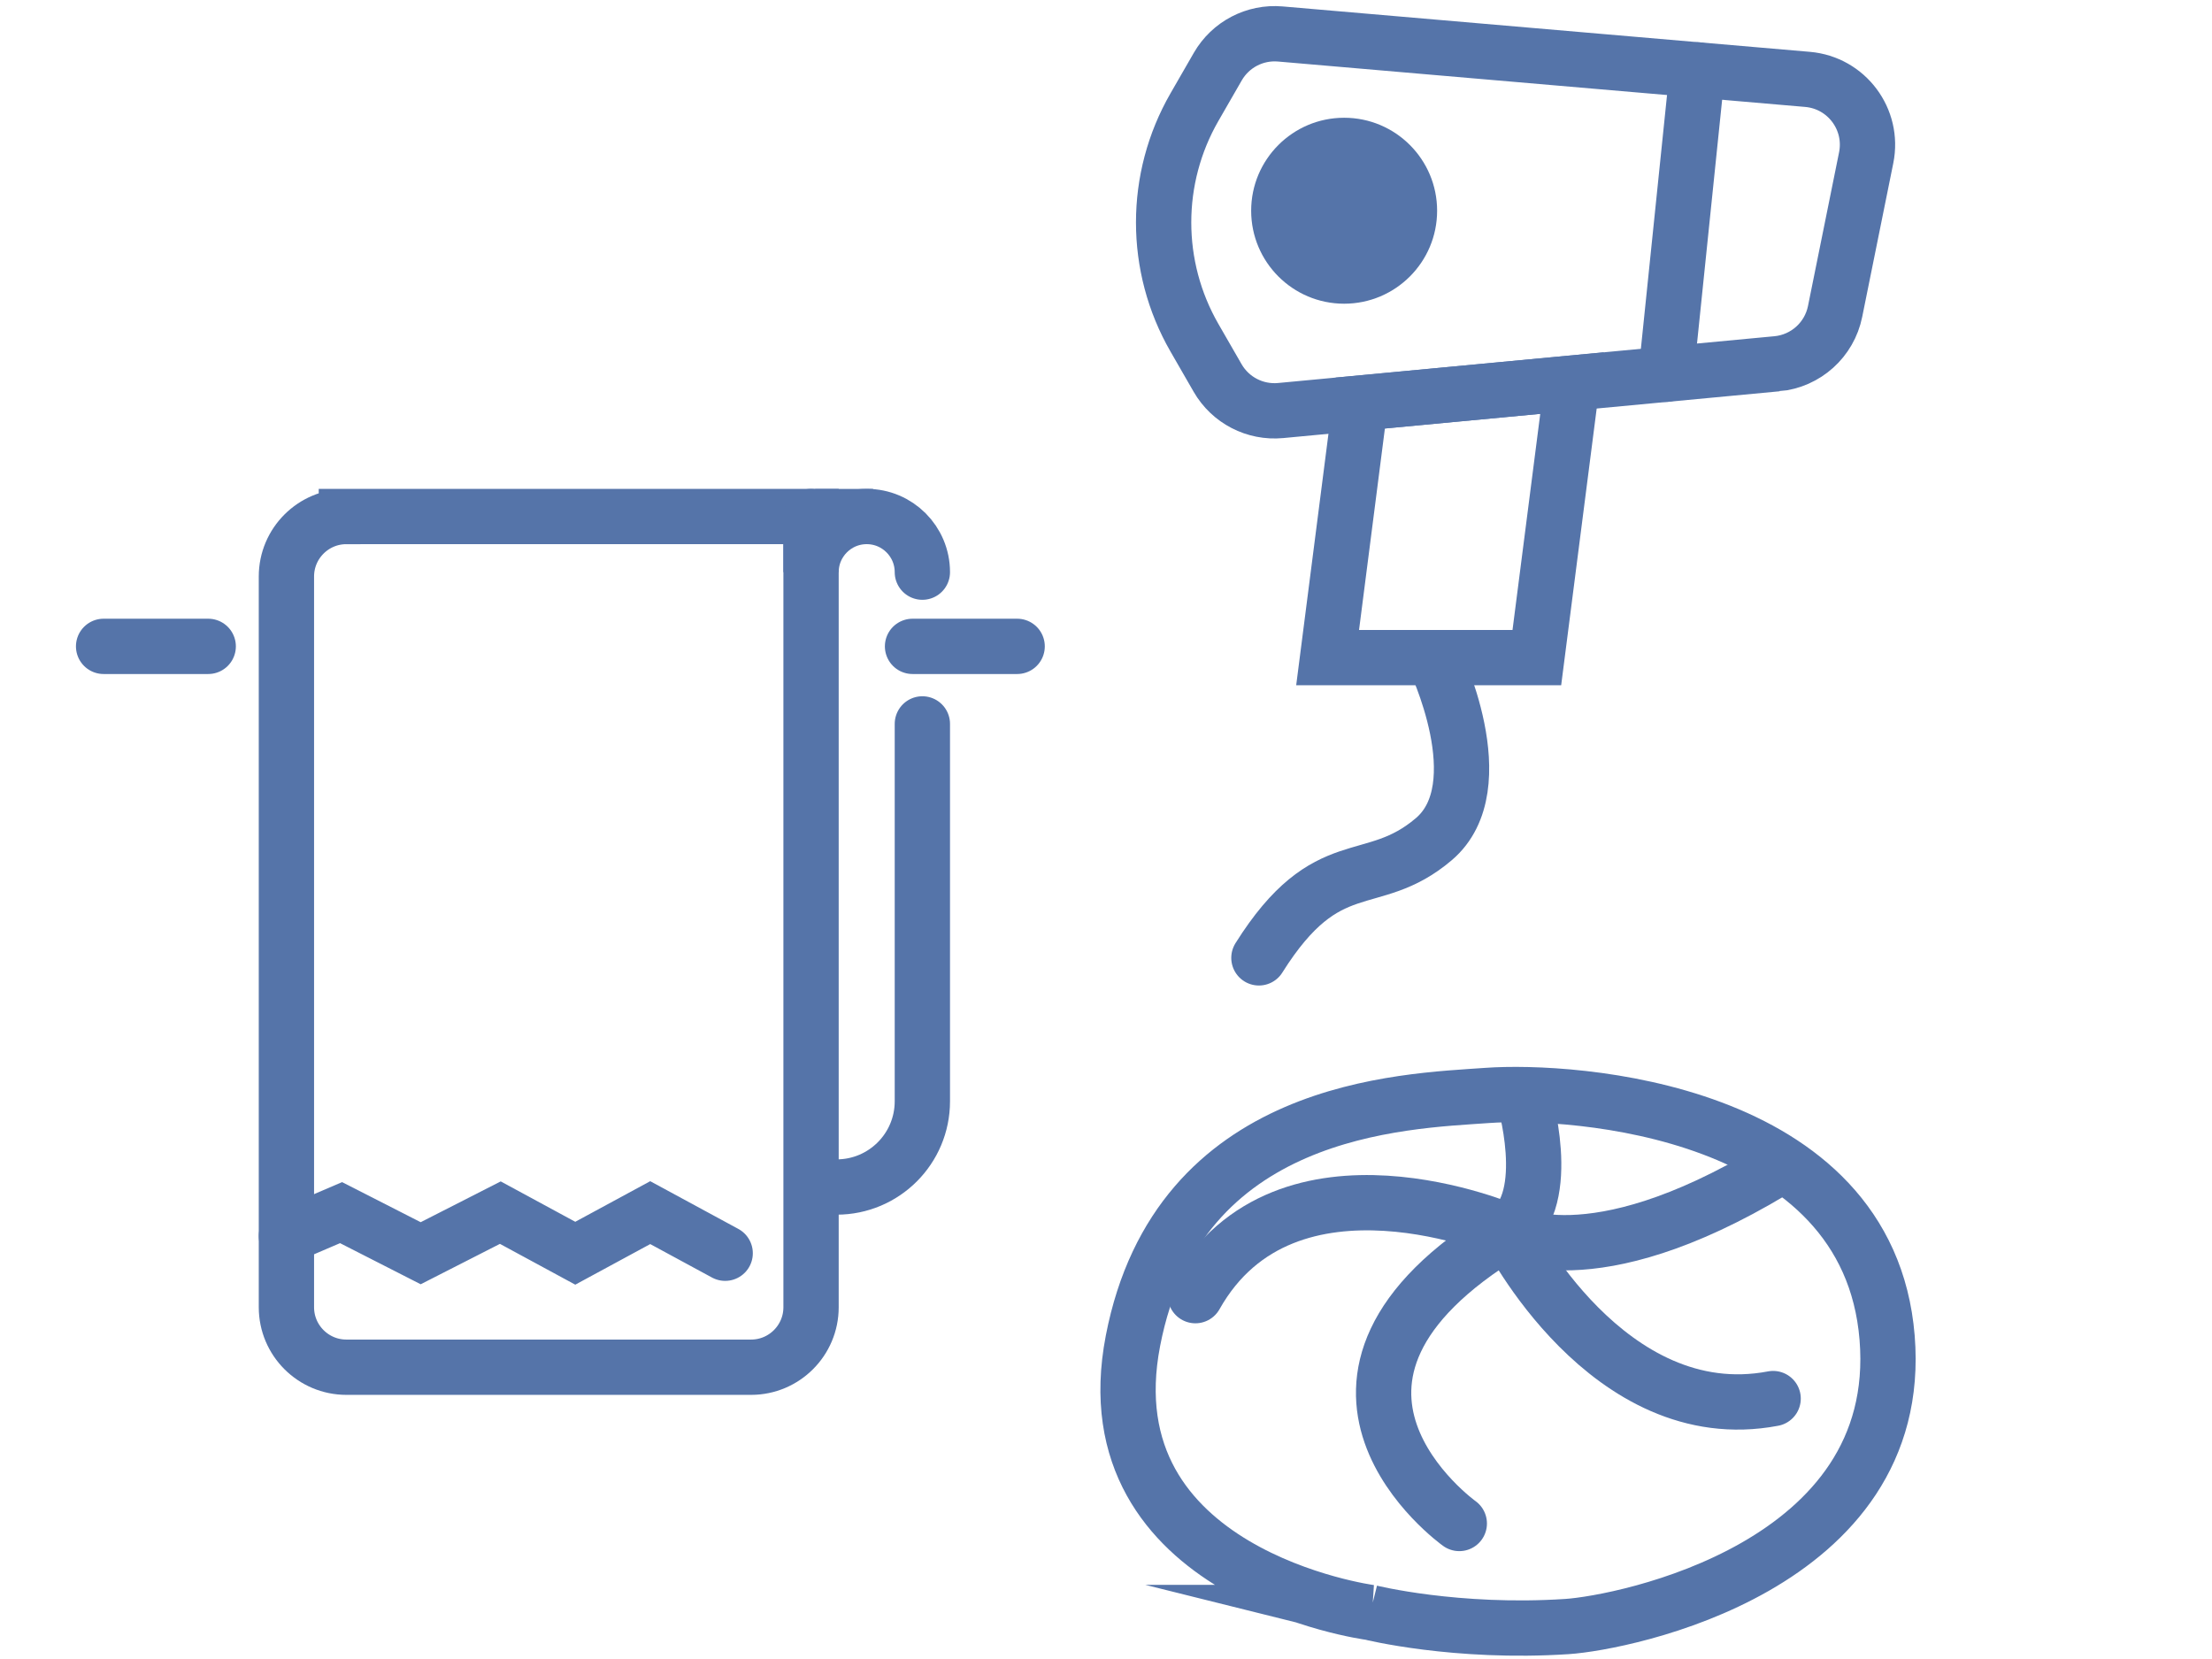<?xml version="1.0" encoding="UTF-8"?>
<svg xmlns="http://www.w3.org/2000/svg" version="1.1" width="200" height="150" viewBox="0 0 200 150"><svg id="Ebene_1" version="1.1" viewBox="0 0 400 400" width="200" height="200" x="0" y="-25">
  
  <g>
    <path d="M62.637,143.401h84.026v142.991c0,5.985-4.859,10.844-10.844,10.844H62.637c-5.985,0-10.844-4.859-10.844-10.844v-132.147c0-5.985,4.859-10.844,10.844-10.844Z" fill="none" stroke="#5574a9" stroke-miterlimit="10" stroke-width="10"/>
    <path d="M148.981,264.651h2.306c8.563,0,15.505-6.942,15.505-15.505v-68.241" fill="none" stroke="#5574a9" stroke-linecap="round" stroke-miterlimit="10" stroke-width="10"/>
    <path d="M166.792,153.465c0-5.558-4.506-10.064-10.064-10.064s-10.064,4.506-10.064,10.064v-10.064" fill="none" stroke="#5574a9" stroke-linecap="round" stroke-miterlimit="10" stroke-width="10"/>
    <polyline points="51.793 273.518 61.675 269.283 76.075 276.624 90.475 269.283 104.028 276.624 117.581 269.283 131.134 276.624" fill="none" stroke="#5574a9" stroke-linecap="round" stroke-miterlimit="10" stroke-width="10"/>
    <line x1="18.734" y1="166.883" x2="37.652" y2="166.883" fill="none" stroke="#5574a9" stroke-linecap="round" stroke-miterlimit="10" stroke-width="10"/>
    <line x1="165.015" y1="166.883" x2="183.933" y2="166.883" fill="none" stroke="#5574a9" stroke-linecap="round" stroke-miterlimit="10" stroke-width="10"/>
    <rect x="147.416" y="138.413" width="10.47" height="4.988" fill="#5574a9"/>
  </g>
  <g>
    <path d="M247.793,341.589s-51.106-6.776-42.918-49.129,48.847-43.285,64.094-44.372,68.894,2.301,72.282,43.807-47.724,51.566-57.882,52.235c-20.083,1.324-35.576-2.541-35.576-2.541Z" fill="none" stroke="#5574a9" stroke-linecap="round" stroke-miterlimit="10" stroke-width="10"/>
    <path d="M216.169,284.295c16.376-29.082,56.547-11.6,56.547-11.6,0,0,17.994,35.909,47.923,30.212" fill="none" stroke="#5574a9" stroke-linecap="round" stroke-miterlimit="10" stroke-width="10"/>
    <path d="M263.887,325.495s-36.021-25.712,8.813-52.809c.017.009,14.623,9.044,47.94-11.003" fill="none" stroke="#5574a9" stroke-linecap="round" stroke-miterlimit="10" stroke-width="10"/>
    <path d="M275.463,248.088s5.697,18.659-2.764,24.598" fill="none" stroke="#5574a9" stroke-linecap="round" stroke-miterlimit="10" stroke-width="10"/>
  </g>
  <g>
    <polygon points="245.983 122.881 240.075 168.918 277.91 168.918 284.281 119.272 245.983 122.881" fill="none" stroke="#5574a9" stroke-linecap="round" stroke-miterlimit="10" stroke-width="10"/>
    <path d="M321.331,115.78l-89.757,8.459c-4.622.436-9.074-1.866-11.391-5.889l-4.186-7.269c-7.435-12.91-7.435-28.801,0-41.711l4.22-7.328c2.3-3.994,6.705-6.293,11.296-5.898l95.344,8.211c7.057.608,12.012,7.225,10.608,14.168l-5.621,27.8c-1.036,5.125-5.307,8.967-10.513,9.458Z" fill="none" stroke="#5574a9" stroke-linecap="round" stroke-miterlimit="10" stroke-width="10"/>
    <path d="M259.275,168.918s11.294,23.235,0,32.835c-11.294,9.6-19.2,1.694-31.623,21.459" fill="none" stroke="#5574a9" stroke-linecap="round" stroke-miterlimit="10" stroke-width="10"/>
    <circle cx="243.063" cy="88.107" r="16.813" fill="#5574a9"/>
    <line x1="306.948" y1="62.64" x2="301.275" y2="117.67" fill="none" stroke="#5574a9" stroke-linecap="round" stroke-miterlimit="10" stroke-width="10"/>
  </g>
</svg></svg>
